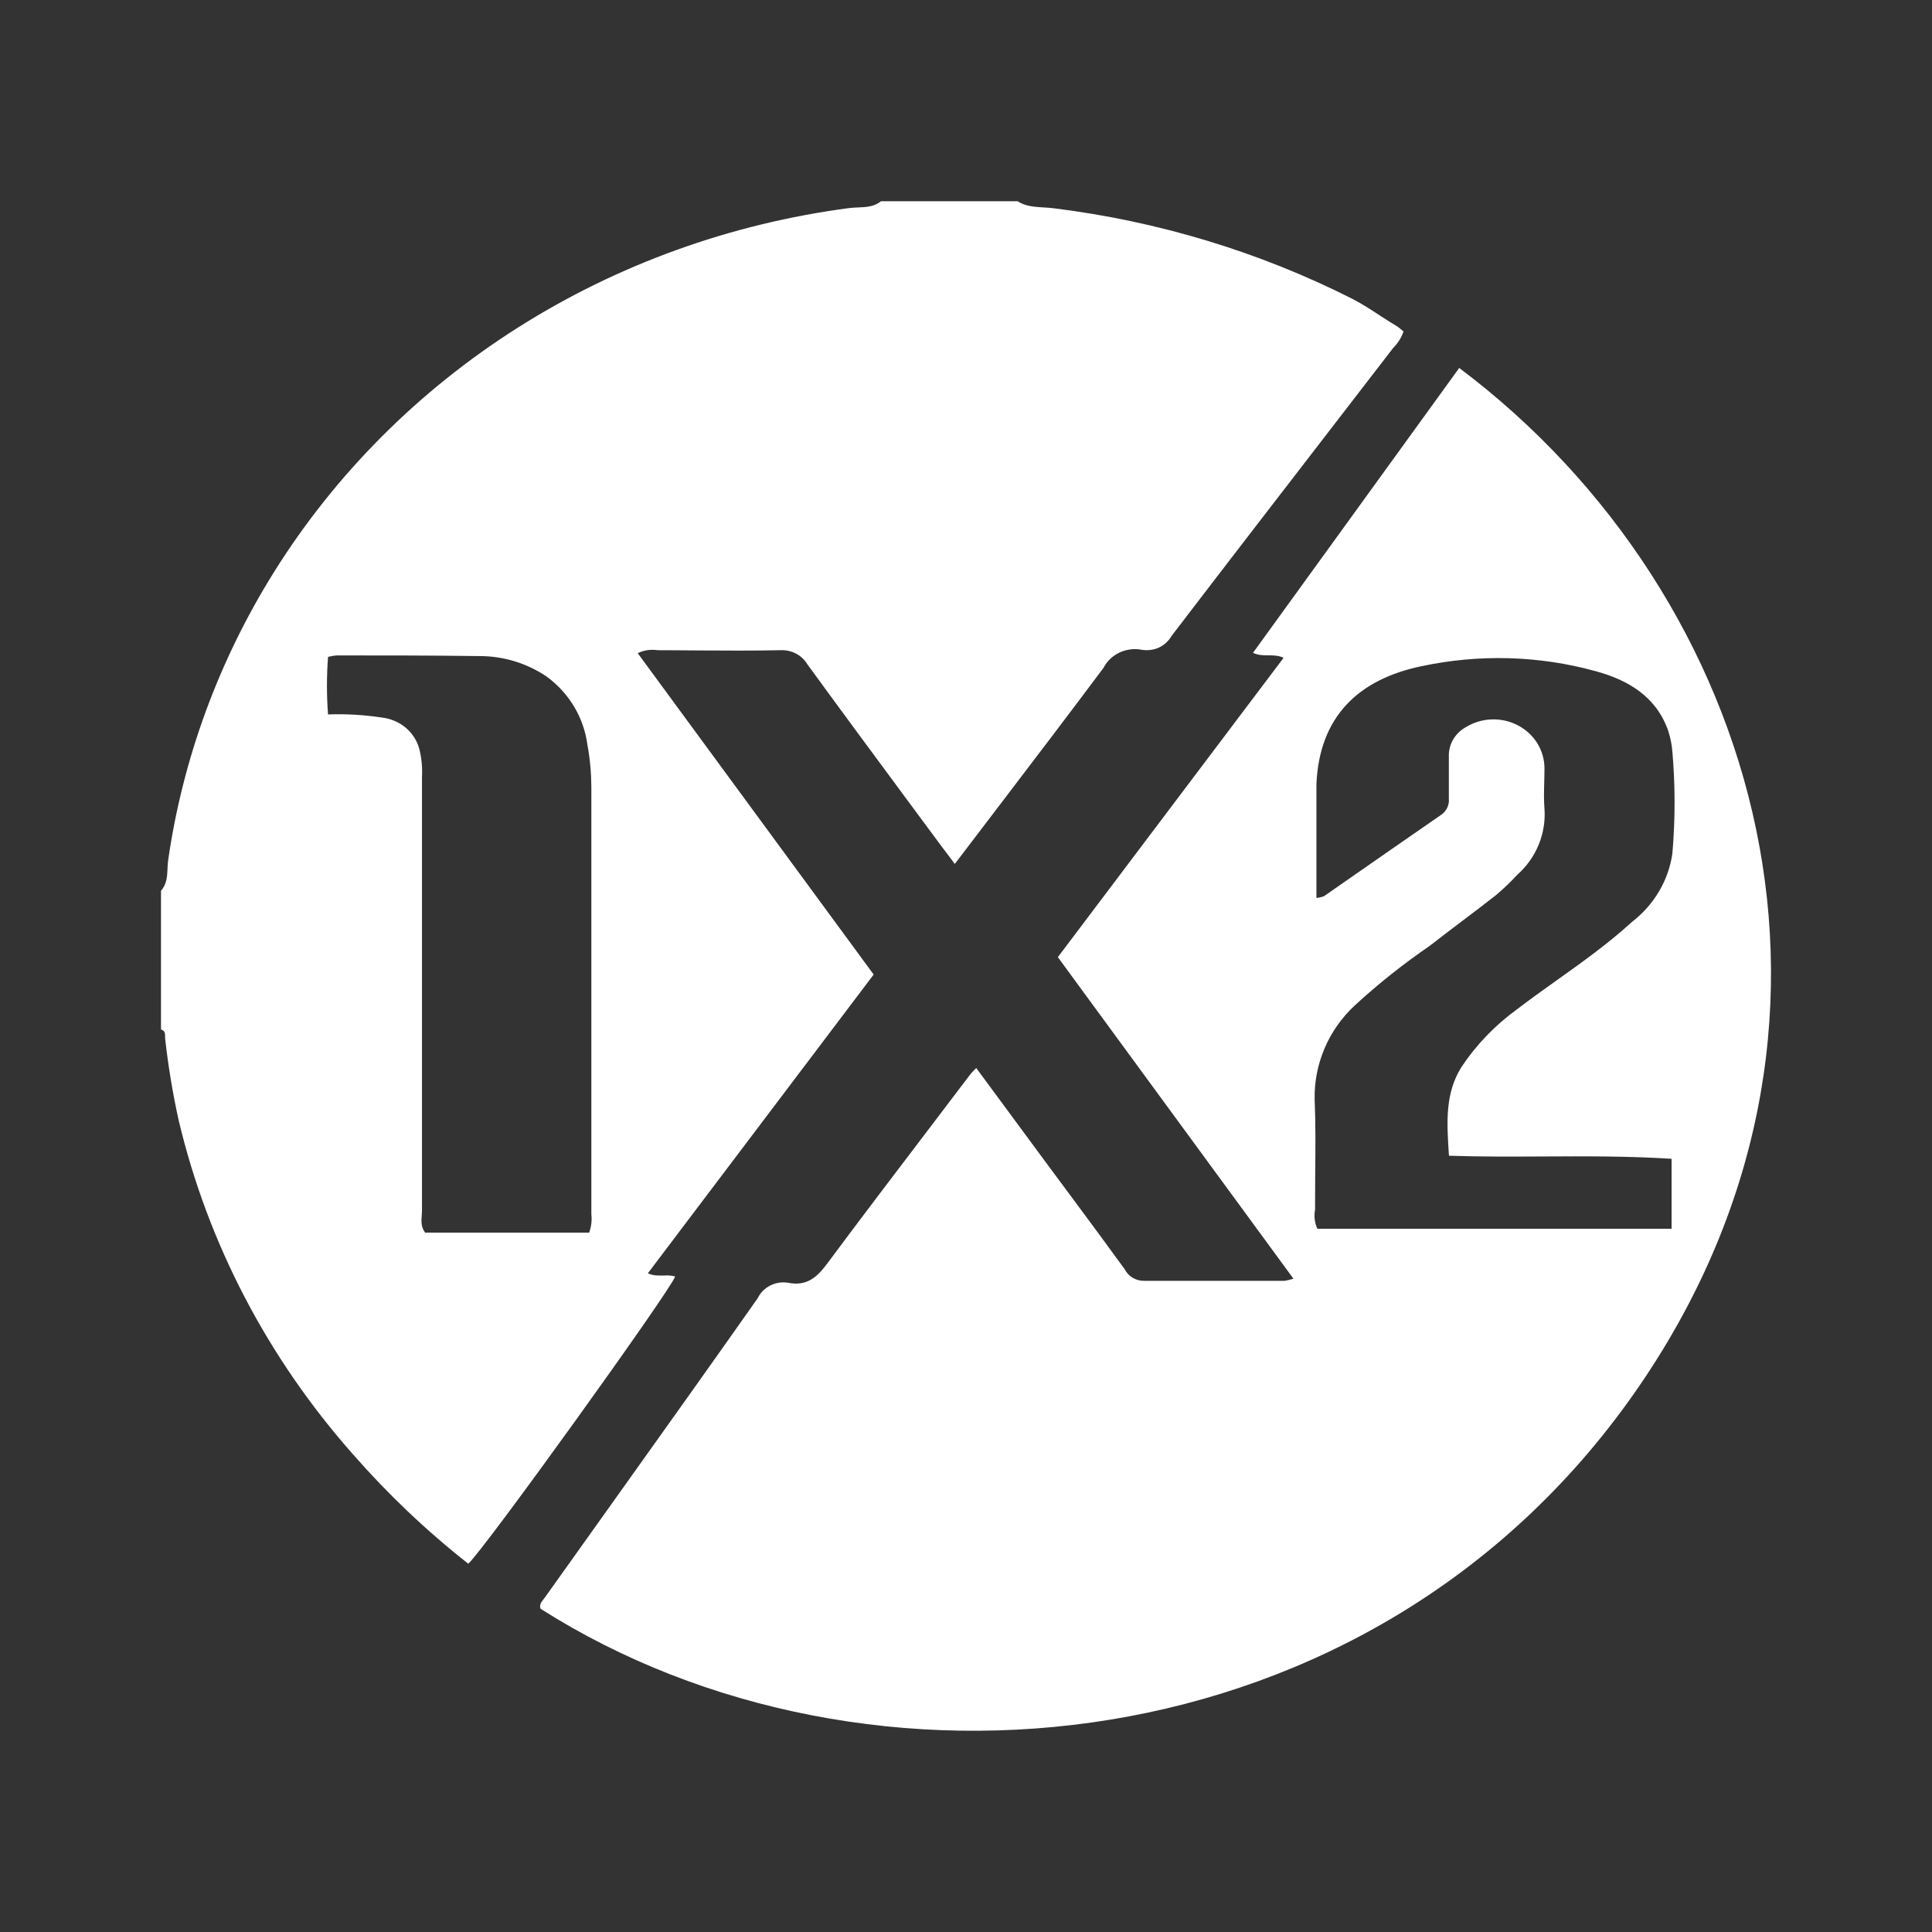 <svg width="24" height="24" viewBox="0 0 24 24" fill="none" xmlns="http://www.w3.org/2000/svg">
<rect x="0" y="0" width="24" height="24" fill="#333333" stroke="none"/>
<path fill-rule="evenodd" clip-rule="evenodd" d="M10.853 12.106L8.048 15.817C8.112 15.848 8.177 15.846 8.24 15.845C8.29 15.843 8.34 15.842 8.387 15.857C8.337 16.02 6.003 19.265 5.817 19.425C5.297 19.016 4.818 18.561 4.385 18.066C3.326 16.87 2.583 15.448 2.22 13.919C2.146 13.584 2.09 13.247 2.052 12.907C2.051 12.897 2.051 12.887 2.051 12.877C2.051 12.841 2.051 12.804 2 12.788V11.065C2.072 10.984 2.077 10.886 2.081 10.79C2.082 10.754 2.084 10.719 2.089 10.685C2.271 9.423 2.717 8.208 3.399 7.114C4.16 5.894 5.197 4.853 6.434 4.069C7.672 3.285 9.077 2.778 10.547 2.585C10.583 2.58 10.62 2.579 10.657 2.577C10.758 2.573 10.859 2.569 10.944 2.5H12.641C12.739 2.564 12.853 2.57 12.965 2.577C13.007 2.579 13.047 2.582 13.087 2.587C14.384 2.747 15.64 3.127 16.797 3.711C16.921 3.775 17.038 3.851 17.153 3.927C17.222 3.972 17.291 4.016 17.36 4.057C17.386 4.076 17.411 4.096 17.435 4.118C17.409 4.195 17.364 4.265 17.306 4.323C17.043 4.665 16.779 5.006 16.516 5.348C15.86 6.199 15.204 7.049 14.552 7.902C14.517 7.964 14.461 8.014 14.395 8.045C14.328 8.075 14.252 8.084 14.179 8.071C14.086 8.054 13.99 8.067 13.905 8.107C13.82 8.148 13.751 8.213 13.709 8.295C13.287 8.86 12.86 9.421 12.427 9.989C12.239 10.235 12.051 10.482 11.861 10.732C11.828 10.687 11.795 10.644 11.764 10.603C11.721 10.547 11.681 10.494 11.641 10.439C11.523 10.28 11.405 10.12 11.287 9.961C10.867 9.393 10.446 8.824 10.03 8.253C9.997 8.197 9.947 8.15 9.888 8.119C9.829 8.088 9.761 8.074 9.694 8.077C9.35 8.084 9.011 8.082 8.673 8.08C8.505 8.079 8.338 8.077 8.17 8.077C8.085 8.064 7.998 8.077 7.922 8.114L10.853 12.106ZM5.242 9.651V15.032C5.242 15.053 5.241 15.075 5.239 15.097C5.234 15.169 5.228 15.243 5.281 15.312H7.319C7.345 15.239 7.355 15.161 7.346 15.084V9.775C7.345 9.599 7.329 9.424 7.297 9.252C7.275 9.086 7.22 8.926 7.133 8.78C7.047 8.635 6.931 8.508 6.793 8.406C6.547 8.239 6.254 8.149 5.953 8.15C5.356 8.142 4.772 8.142 4.181 8.142C4.145 8.145 4.109 8.151 4.075 8.16C4.057 8.398 4.057 8.637 4.075 8.875C4.299 8.867 4.525 8.88 4.747 8.914C4.854 8.927 4.956 8.97 5.038 9.038C5.12 9.107 5.179 9.197 5.207 9.297C5.237 9.413 5.249 9.532 5.242 9.651ZM15.565 8.11L18.127 4.571C21.89 7.397 23.476 12.783 20.298 17.312C17.027 21.974 10.761 22.558 6.714 19.984C6.698 19.934 6.726 19.898 6.754 19.864C6.761 19.855 6.768 19.846 6.774 19.837C7.047 19.454 7.321 19.07 7.594 18.687C8.202 17.834 8.811 16.982 9.413 16.126C9.446 16.058 9.501 16.002 9.571 15.968C9.64 15.933 9.72 15.922 9.796 15.936C10.017 15.978 10.143 15.872 10.265 15.711C10.702 15.123 11.146 14.54 11.591 13.955C11.744 13.754 11.897 13.552 12.051 13.349C12.064 13.332 12.08 13.315 12.099 13.296C12.108 13.287 12.117 13.278 12.127 13.267L12.951 14.384C13.052 14.521 13.154 14.657 13.255 14.794C13.496 15.118 13.736 15.443 13.973 15.769C13.994 15.811 14.027 15.847 14.069 15.872C14.111 15.897 14.159 15.911 14.208 15.911H15.957C15.994 15.905 16.031 15.896 16.068 15.885L13.141 11.89L15.945 8.172C15.882 8.141 15.82 8.141 15.758 8.141C15.695 8.141 15.632 8.141 15.565 8.11ZM16.454 13.024C16.369 13.223 16.327 13.437 16.331 13.652C16.344 13.96 16.341 14.269 16.338 14.575C16.337 14.727 16.336 14.879 16.336 15.029C16.321 15.108 16.331 15.19 16.365 15.264H20.765V14.395C20.23 14.361 19.7 14.363 19.172 14.366C18.782 14.368 18.391 14.37 18 14.357C17.999 14.345 17.998 14.333 17.997 14.321C17.973 13.944 17.949 13.581 18.156 13.253C18.34 12.977 18.573 12.735 18.846 12.537C19.008 12.413 19.175 12.294 19.342 12.175C19.662 11.947 19.981 11.719 20.271 11.454C20.547 11.242 20.727 10.937 20.775 10.602C20.811 10.181 20.811 9.758 20.775 9.337C20.768 9.25 20.751 9.165 20.724 9.081C20.578 8.658 20.232 8.449 19.82 8.337C19.115 8.143 18.37 8.123 17.653 8.277C16.871 8.441 16.388 8.906 16.353 9.743V10.531V11.155C16.386 11.152 16.417 11.144 16.447 11.133C16.578 11.042 16.709 10.951 16.839 10.86C17.193 10.614 17.546 10.368 17.9 10.124C17.934 10.101 17.961 10.07 17.978 10.034C17.995 9.998 18.002 9.959 17.998 9.92V9.393C17.996 9.321 18.015 9.25 18.051 9.187C18.088 9.124 18.141 9.072 18.206 9.035C18.302 8.975 18.413 8.941 18.527 8.937C18.642 8.932 18.755 8.958 18.855 9.01C18.956 9.063 19.04 9.14 19.098 9.235C19.156 9.329 19.186 9.437 19.186 9.546C19.186 9.602 19.184 9.659 19.183 9.715C19.18 9.828 19.177 9.941 19.186 10.048C19.197 10.2 19.172 10.352 19.114 10.493C19.056 10.635 18.966 10.762 18.849 10.866C18.766 10.956 18.677 11.041 18.582 11.121C18.447 11.227 18.31 11.331 18.173 11.434C18.036 11.538 17.899 11.641 17.764 11.747C17.433 11.974 17.119 12.223 16.825 12.494C16.665 12.644 16.538 12.825 16.454 13.024Z" fill="white"/>
</svg>
